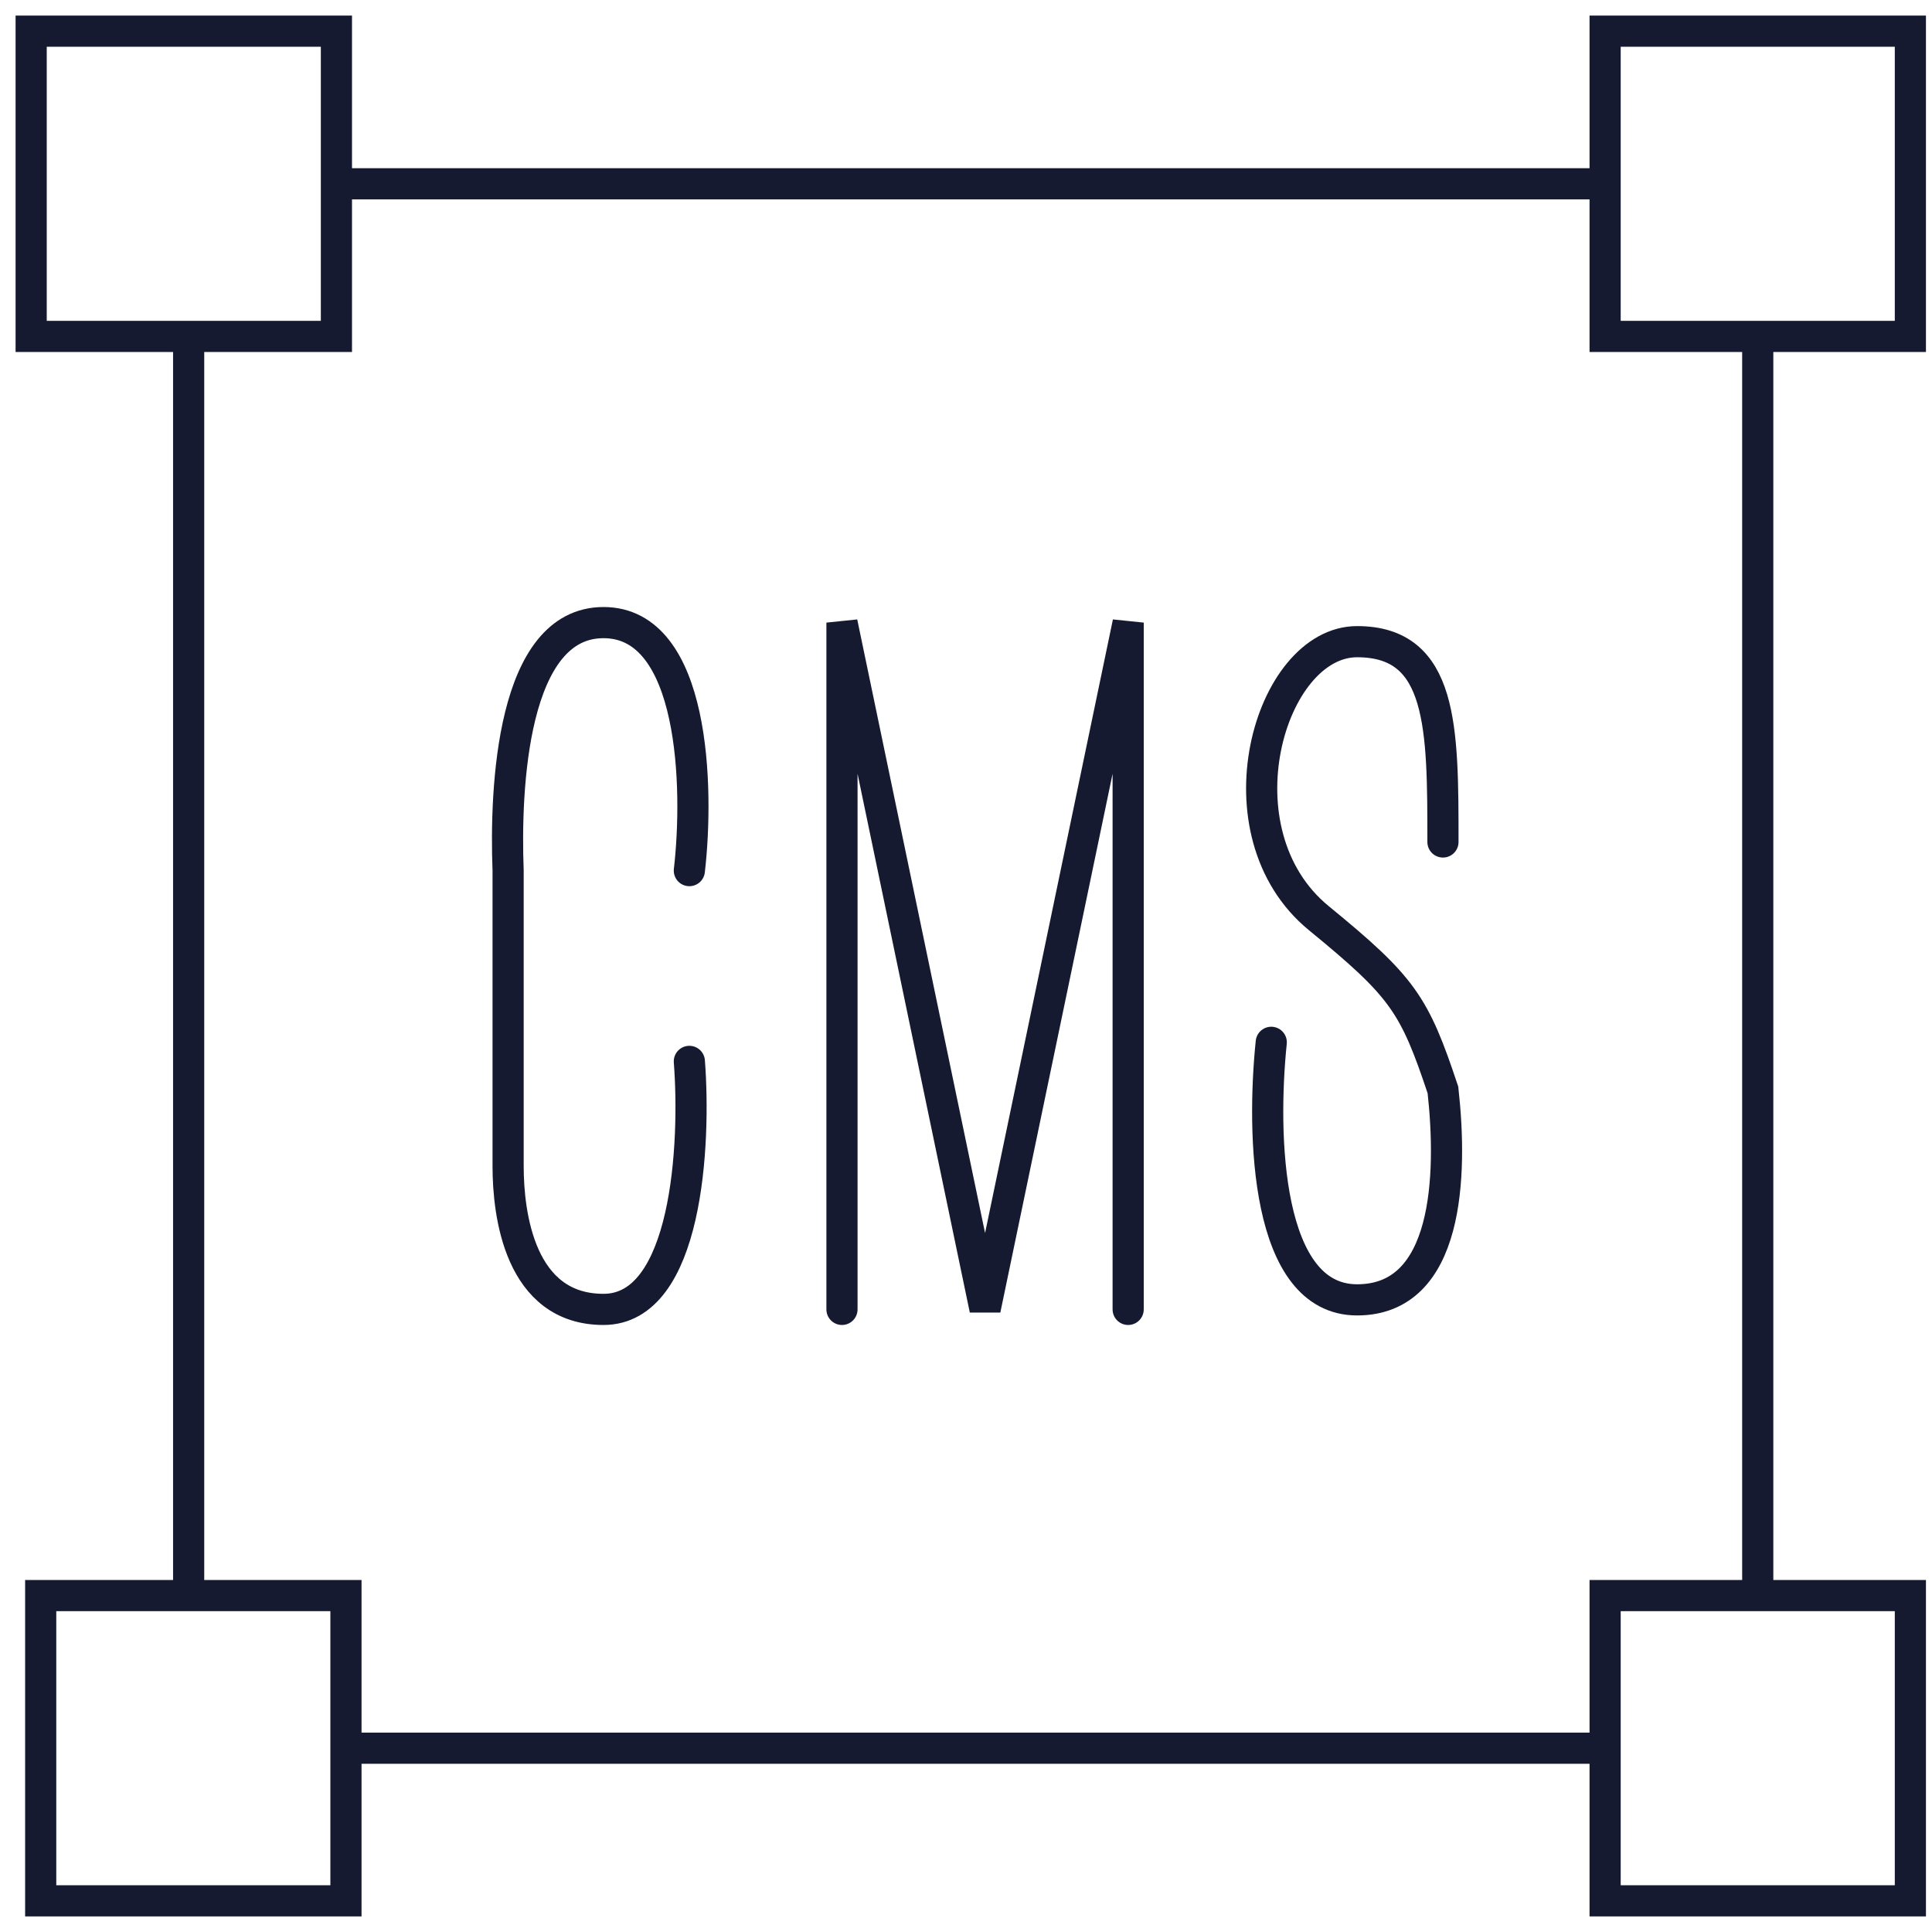 <svg width="62" height="62" viewBox="0 0 62 62" fill="none" xmlns="http://www.w3.org/2000/svg">
<path d="M10.796 5.898H51.51" stroke="#151A30"/>
<path d="M10.796 56.102H51.51" stroke="#151A30"/>
<path d="M6.054 10.646L6.054 51.36" stroke="#151A30"/>
<path d="M56.408 10.646L56.408 51.36" stroke="#151A30"/>
<path d="M1 10.796V1H10.796V10.796H1Z" stroke="#151A30"/>
<path d="M51.51 10.796V1H61.306V10.796H51.51Z" stroke="#151A30"/>
<path d="M51.51 61V51.204H61.306V61H51.51Z" stroke="#151A30"/>
<path d="M1.306 61V51.204H11.102V61H1.306Z" stroke="#151A30"/>
<path d="M22.122 27.939C22.429 25.286 22.306 19.98 19.367 19.98C16.429 19.98 16.204 25.286 16.306 27.939V37.428C16.306 38.959 16.673 42.02 19.367 42.02C22.061 42.02 22.327 36.714 22.122 34.061M27.02 42.02V19.98L31.612 42.02L36.204 19.98V42.02" stroke="#151A30" stroke-linecap="round"/>
<path d="M40.796 33.449C40.49 36.408 40.612 41.714 43.551 41.714C46.49 41.714 46.612 37.734 46.306 34.979C45.388 32.224 45.02 31.673 42.327 29.469C38.959 26.714 40.729 20.592 43.551 20.592C46.306 20.592 46.306 23.347 46.306 27.02" stroke="#151A30" stroke-linecap="round"/>
</svg>
